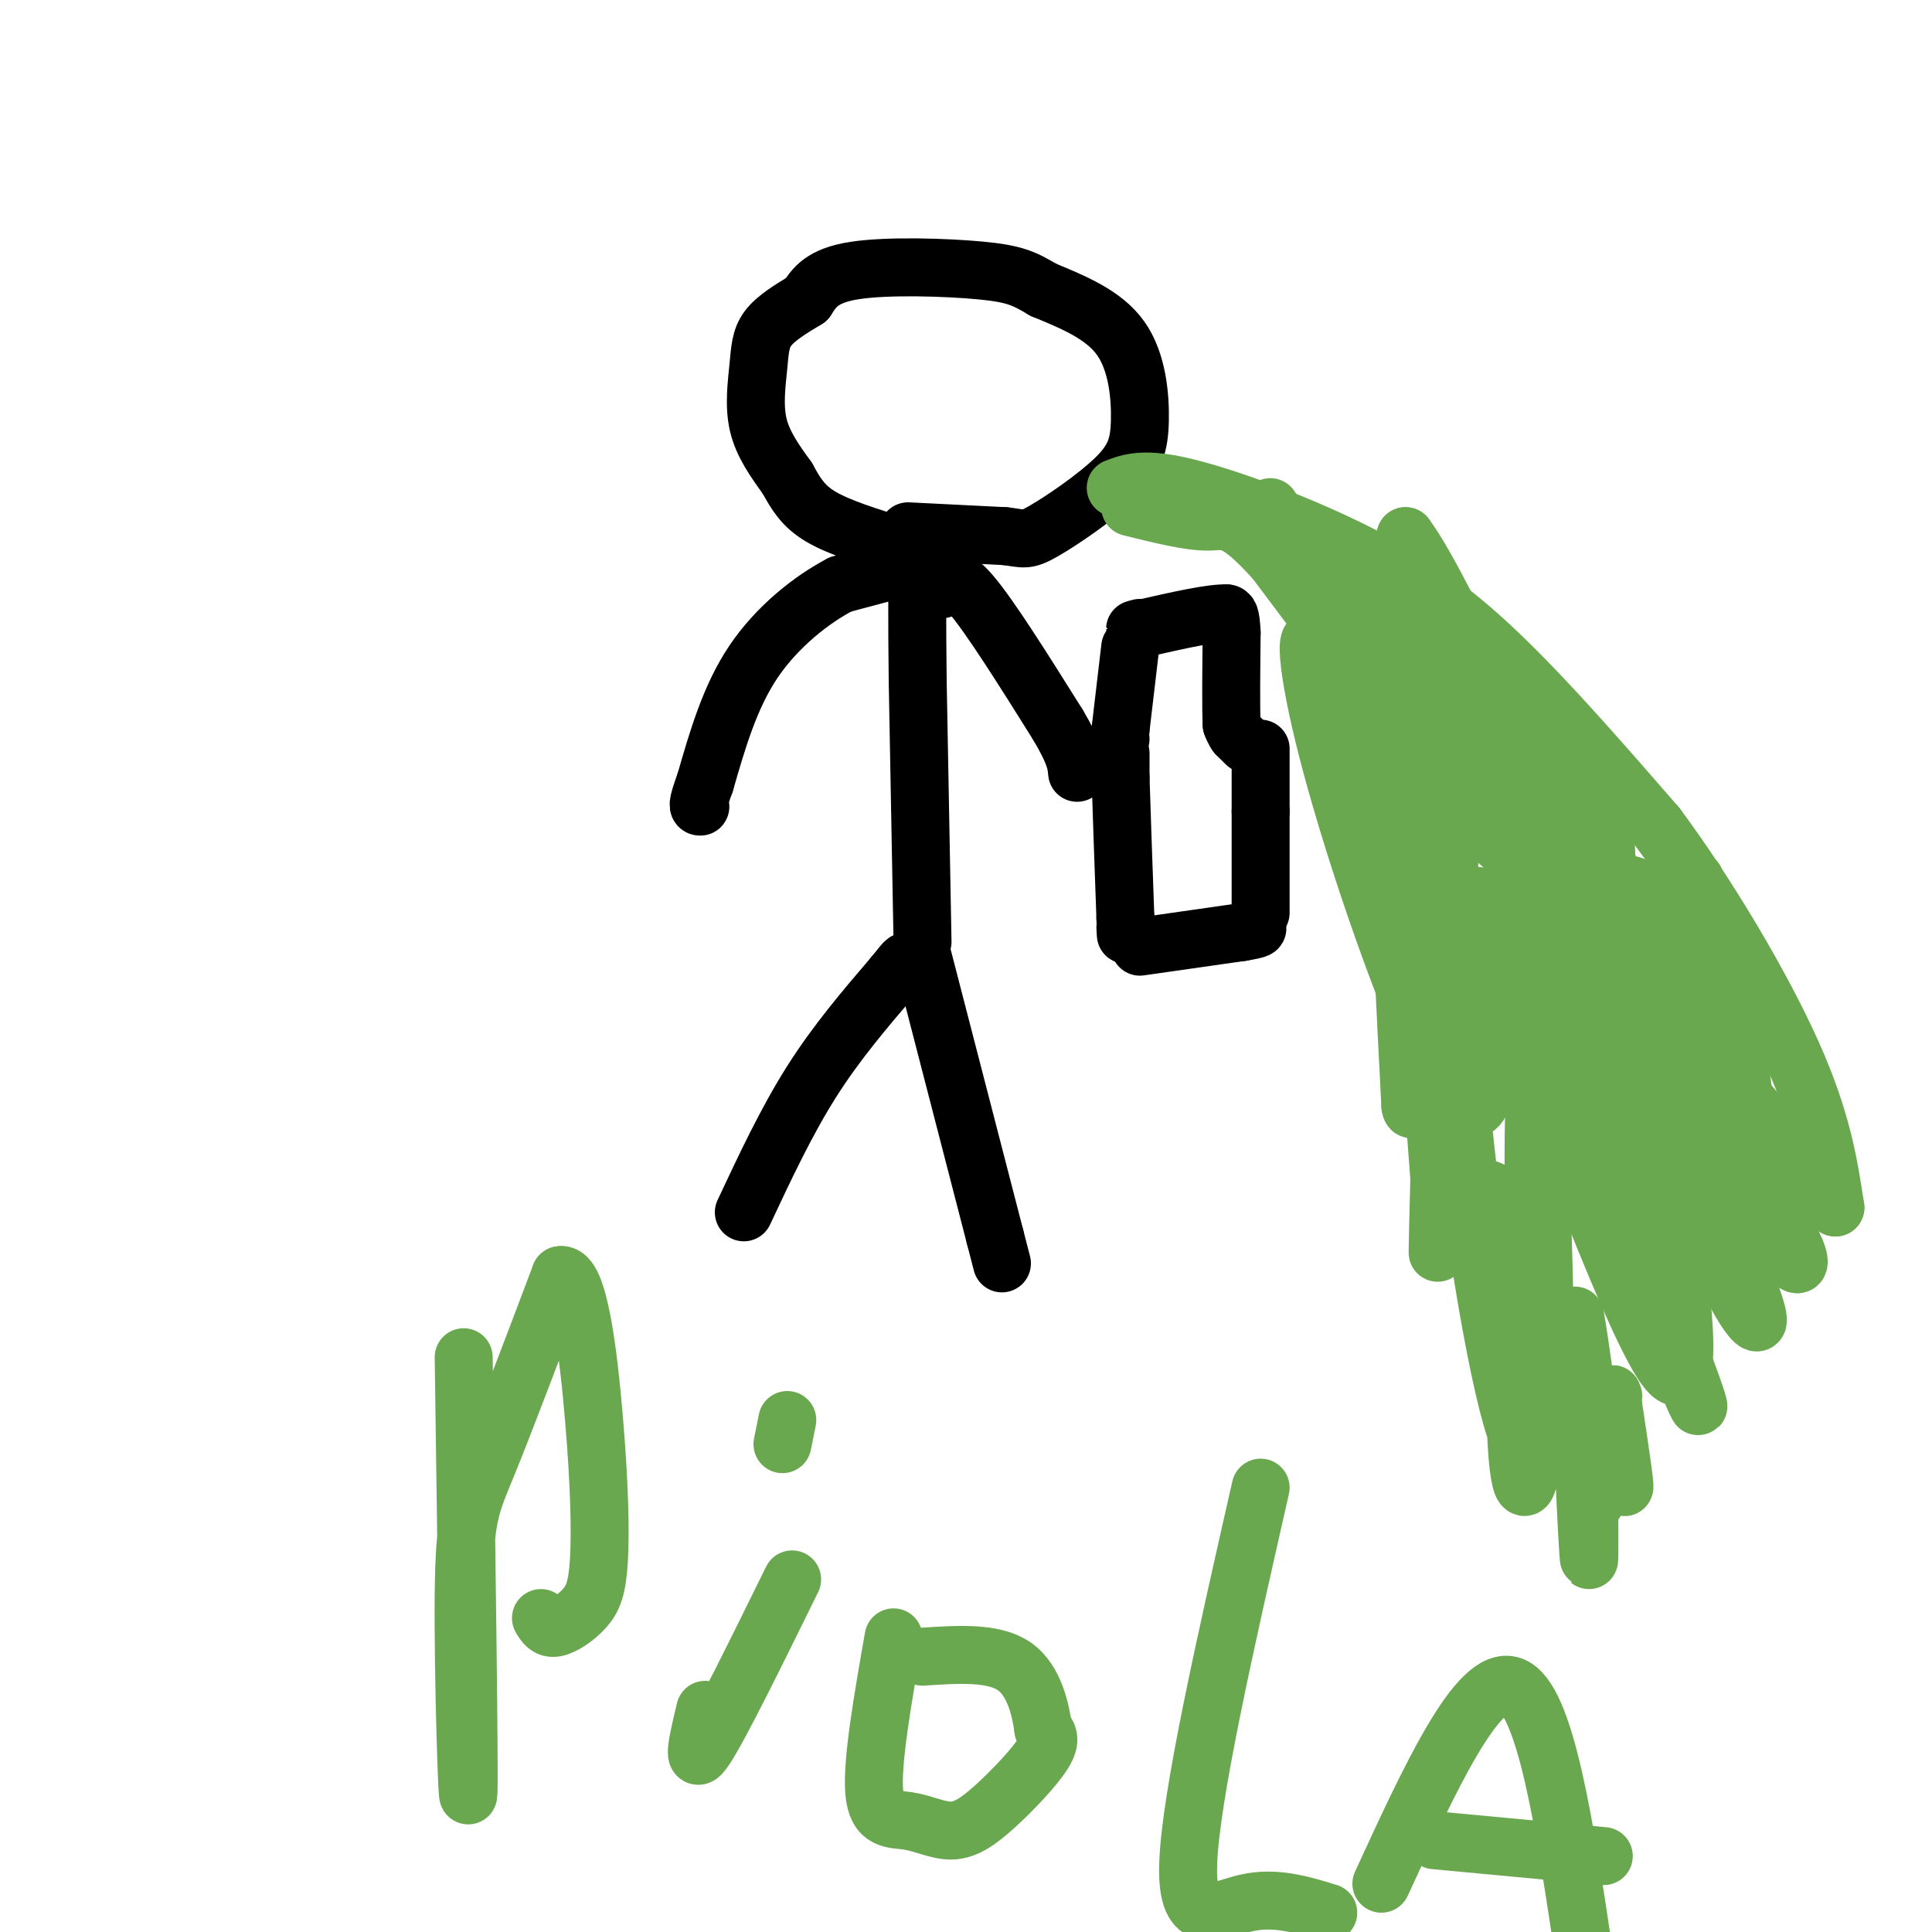 <svg viewBox='0 0 400 400' version='1.1' xmlns='http://www.w3.org/2000/svg' xmlns:xlink='http://www.w3.org/1999/xlink'><g fill='none' stroke='rgb(0,0,0)' stroke-width='12' stroke-linecap='round' stroke-linejoin='round'><path d='M154,251c4.417,-9.417 8.833,-18.833 14,-27c5.167,-8.167 11.083,-15.083 17,-22'/><path d='M185,202c3.167,-4.000 2.583,-3.000 2,-2'/><path d='M191,198c0.000,0.000 15.000,58.000 15,58'/><path d='M206,256c2.500,9.667 1.250,4.833 0,0'/><path d='M191,195c0.000,0.000 -1.000,-54.000 -1,-54'/><path d='M190,141c-0.167,-13.500 -0.083,-20.250 0,-27'/><path d='M195,122c1.000,-1.833 2.000,-3.667 6,1c4.000,4.667 11.000,15.833 18,27'/><path d='M219,150c3.667,6.167 3.833,8.083 4,10'/><path d='M189,117c0.000,0.000 -15.000,4.000 -15,4'/><path d='M174,121c-5.889,3.067 -13.111,8.733 -18,16c-4.889,7.267 -7.444,16.133 -10,25'/><path d='M146,162c-1.833,5.000 -1.417,5.000 -1,5'/><path d='M188,110c0.000,0.000 20.000,1.000 20,1'/><path d='M208,111c4.080,0.465 4.281,1.127 8,-1c3.719,-2.127 10.956,-7.044 15,-11c4.044,-3.956 4.897,-6.950 5,-12c0.103,-5.050 -0.542,-12.157 -4,-17c-3.458,-4.843 -9.729,-7.421 -16,-10'/><path d='M216,60c-3.988,-2.381 -5.958,-3.333 -13,-4c-7.042,-0.667 -19.155,-1.048 -26,0c-6.845,1.048 -8.423,3.524 -10,6'/><path d='M167,62c-3.257,1.959 -6.399,3.855 -8,6c-1.601,2.145 -1.662,4.539 -2,8c-0.338,3.461 -0.954,7.989 0,12c0.954,4.011 3.477,7.506 6,11'/><path d='M163,99c1.778,3.222 3.222,5.778 7,8c3.778,2.222 9.889,4.111 16,6'/><path d='M186,113c3.000,1.000 2.500,0.500 2,0'/><path d='M232,156c0.000,0.000 0.000,5.000 0,5'/><path d='M232,161c0.167,5.667 0.583,17.333 1,29'/><path d='M233,190c0.167,5.167 0.083,3.583 0,2'/><path d='M236,196c0.000,0.000 21.000,-3.000 21,-3'/><path d='M257,193c4.000,-0.667 3.500,-0.833 3,-1'/><path d='M261,189c0.000,0.000 0.000,-21.000 0,-21'/><path d='M261,168c0.000,-5.667 0.000,-9.333 0,-13'/><path d='M258,154c0.000,0.000 -2.000,-2.000 -2,-2'/><path d='M256,152c-0.500,-0.667 -0.750,-1.333 -1,-2'/><path d='M255,150c-0.167,-3.500 -0.083,-11.250 0,-19'/><path d='M255,131c-0.167,-3.833 -0.583,-3.917 -1,-4'/><path d='M254,127c-3.000,-0.167 -10.000,1.417 -17,3'/><path d='M237,130c-3.000,0.500 -2.000,0.250 -1,0'/><path d='M234,134c0.000,0.000 -2.000,17.000 -2,17'/><path d='M232,151c-0.333,3.167 -0.167,2.583 0,2'/></g>
<g fill='none' stroke='rgb(106,168,79)' stroke-width='12' stroke-linecap='round' stroke-linejoin='round'><path d='M231,101c2.976,-1.131 5.952,-2.262 15,0c9.048,2.262 24.167,7.917 36,14c11.833,6.083 20.381,12.595 30,22c9.619,9.405 20.310,21.702 31,34'/><path d='M343,171c10.644,14.311 21.756,33.089 28,47c6.244,13.911 7.622,22.956 9,32'/><path d='M380,250c0.000,0.000 -59.000,-71.000 -59,-71'/><path d='M321,179c-11.178,-11.444 -9.622,-4.556 -17,-12c-7.378,-7.444 -23.689,-29.222 -40,-51'/><path d='M264,116c-8.622,-9.578 -10.178,-8.022 -14,-8c-3.822,0.022 -9.911,-1.489 -16,-3'/><path d='M263,105c20.917,32.500 41.833,65.000 48,70c6.167,5.000 -2.417,-17.500 -11,-40'/><path d='M300,135c-0.850,-0.293 2.525,18.973 0,17c-2.525,-1.973 -10.949,-25.185 -14,-26c-3.051,-0.815 -0.729,20.767 1,22c1.729,1.233 2.864,-17.884 4,-37'/><path d='M291,111c8.887,11.887 29.104,60.104 37,70c7.896,9.896 3.472,-18.528 2,-18c-1.472,0.528 0.008,30.008 1,40c0.992,9.992 1.496,0.496 2,-9'/><path d='M333,194c-5.018,-16.592 -18.561,-53.571 -13,-43c5.561,10.571 30.228,68.692 38,79c7.772,10.308 -1.351,-27.198 -5,-41c-3.649,-13.802 -1.825,-3.901 0,6'/><path d='M353,195c2.501,11.592 8.753,37.571 8,34c-0.753,-3.571 -8.510,-36.692 -9,-38c-0.490,-1.308 6.289,29.198 8,39c1.711,9.802 -1.644,-1.099 -5,-12'/><path d='M355,218c-5.356,-14.316 -16.247,-44.107 -20,-32c-3.753,12.107 -0.367,66.111 0,74c0.367,7.889 -2.286,-30.338 -3,-42c-0.714,-11.662 0.510,3.239 4,14c3.490,10.761 9.245,17.380 15,24'/><path d='M351,256c2.458,4.622 1.102,4.176 2,2c0.898,-2.176 4.050,-6.082 5,-14c0.950,-7.918 -0.304,-19.848 1,-17c1.304,2.848 5.164,20.475 9,29c3.836,8.525 7.648,7.949 0,-4c-7.648,-11.949 -26.757,-35.271 -34,-44c-7.243,-8.729 -2.622,-2.864 2,3'/><path d='M336,211c4.614,8.336 15.147,27.675 19,38c3.853,10.325 1.024,11.637 4,18c2.976,6.363 11.756,17.778 -5,-19c-16.756,-36.778 -59.050,-121.748 -70,-128c-10.950,-6.252 9.443,66.214 13,82c3.557,15.786 -9.721,-25.107 -23,-66'/><path d='M274,136c-4.361,-9.292 -3.764,0.479 0,16c3.764,15.521 10.695,36.791 17,53c6.305,16.209 11.983,27.356 15,24c3.017,-3.356 3.372,-21.214 2,-33c-1.372,-11.786 -4.471,-17.499 3,4c7.471,21.499 25.511,70.211 33,82c7.489,11.789 4.425,-13.346 2,-29c-2.425,-15.654 -4.213,-21.827 -6,-28'/><path d='M340,225c-0.810,-6.518 0.164,-8.813 -1,-3c-1.164,5.813 -4.467,19.733 -5,25c-0.533,5.267 1.703,1.879 -6,-25c-7.703,-26.879 -25.344,-77.251 -33,-80c-7.656,-2.749 -5.328,42.126 -3,87'/><path d='M292,229c0.862,5.457 4.517,-24.401 6,-36c1.483,-11.599 0.793,-4.940 4,1c3.207,5.940 10.313,11.161 21,32c10.688,20.839 24.957,57.297 28,64c3.043,6.703 -5.142,-16.349 -17,-44c-11.858,-27.651 -27.388,-59.900 -34,-61c-6.612,-1.100 -4.306,28.950 -2,59'/><path d='M298,244c-0.431,15.147 -0.508,23.515 0,4c0.508,-19.515 1.600,-66.911 2,-80c0.400,-13.089 0.108,8.130 0,13c-0.108,4.870 -0.031,-6.609 0,-10c0.031,-3.391 0.015,1.304 0,6'/><path d='M300,177c0.170,11.559 0.596,37.457 4,66c3.404,28.543 9.785,59.731 12,56c2.215,-3.731 0.264,-42.382 -1,-45c-1.264,-2.618 -1.840,30.795 -1,45c0.840,14.205 3.097,9.201 3,0c-0.097,-9.201 -2.549,-22.601 -5,-36'/><path d='M312,263c-2.075,-12.035 -4.762,-24.123 -3,-11c1.762,13.123 7.974,51.456 10,44c2.026,-7.456 -0.136,-60.702 -1,-67c-0.864,-6.298 -0.432,34.351 0,75'/><path d='M318,304c-2.708,-4.997 -9.478,-54.989 -7,-55c2.478,-0.011 14.206,49.959 18,60c3.794,10.041 -0.344,-19.845 -2,-31c-1.656,-11.155 -0.828,-3.577 0,4'/><path d='M327,282c0.494,12.226 1.730,40.793 2,41c0.270,0.207 -0.427,-27.944 1,-33c1.427,-5.056 4.979,12.984 6,17c1.021,4.016 -0.490,-5.992 -2,-16'/><path d='M334,291c-0.333,-3.000 -0.167,-2.500 0,-2'/><path d='M96,281c0.595,42.101 1.190,84.202 1,90c-0.190,5.798 -1.167,-24.708 -1,-41c0.167,-16.292 1.476,-18.369 5,-27c3.524,-8.631 9.262,-23.815 15,-39'/><path d='M116,264c3.820,-0.855 5.869,16.509 7,30c1.131,13.491 1.344,23.111 1,29c-0.344,5.889 -1.247,8.047 -3,10c-1.753,1.953 -4.358,3.701 -6,4c-1.642,0.299 -2.321,-0.850 -3,-2'/><path d='M164,327c-7.500,15.250 -15.000,30.500 -18,35c-3.000,4.500 -1.500,-1.750 0,-8'/><path d='M163,294c0.000,0.000 -1.000,5.000 -1,5'/><path d='M185,339c-2.262,12.925 -4.524,25.850 -4,32c0.524,6.150 3.834,5.524 7,6c3.166,0.476 6.189,2.056 9,2c2.811,-0.056 5.411,-1.746 9,-5c3.589,-3.254 8.168,-8.073 10,-11c1.832,-2.927 0.916,-3.964 0,-5'/><path d='M216,358c-0.489,-3.578 -1.711,-10.022 -6,-13c-4.289,-2.978 -11.644,-2.489 -19,-2'/><path d='M261,308c-7.289,32.089 -14.578,64.178 -15,78c-0.422,13.822 6.022,9.378 12,8c5.978,-1.378 11.489,0.311 17,2'/><path d='M286,390c10.000,-21.750 20.000,-43.500 27,-41c7.000,2.500 11.000,29.250 15,56'/><path d='M297,381c0.000,0.000 32.000,3.000 32,3'/><path d='M329,384c5.333,0.500 2.667,0.250 0,0'/></g>
</svg>